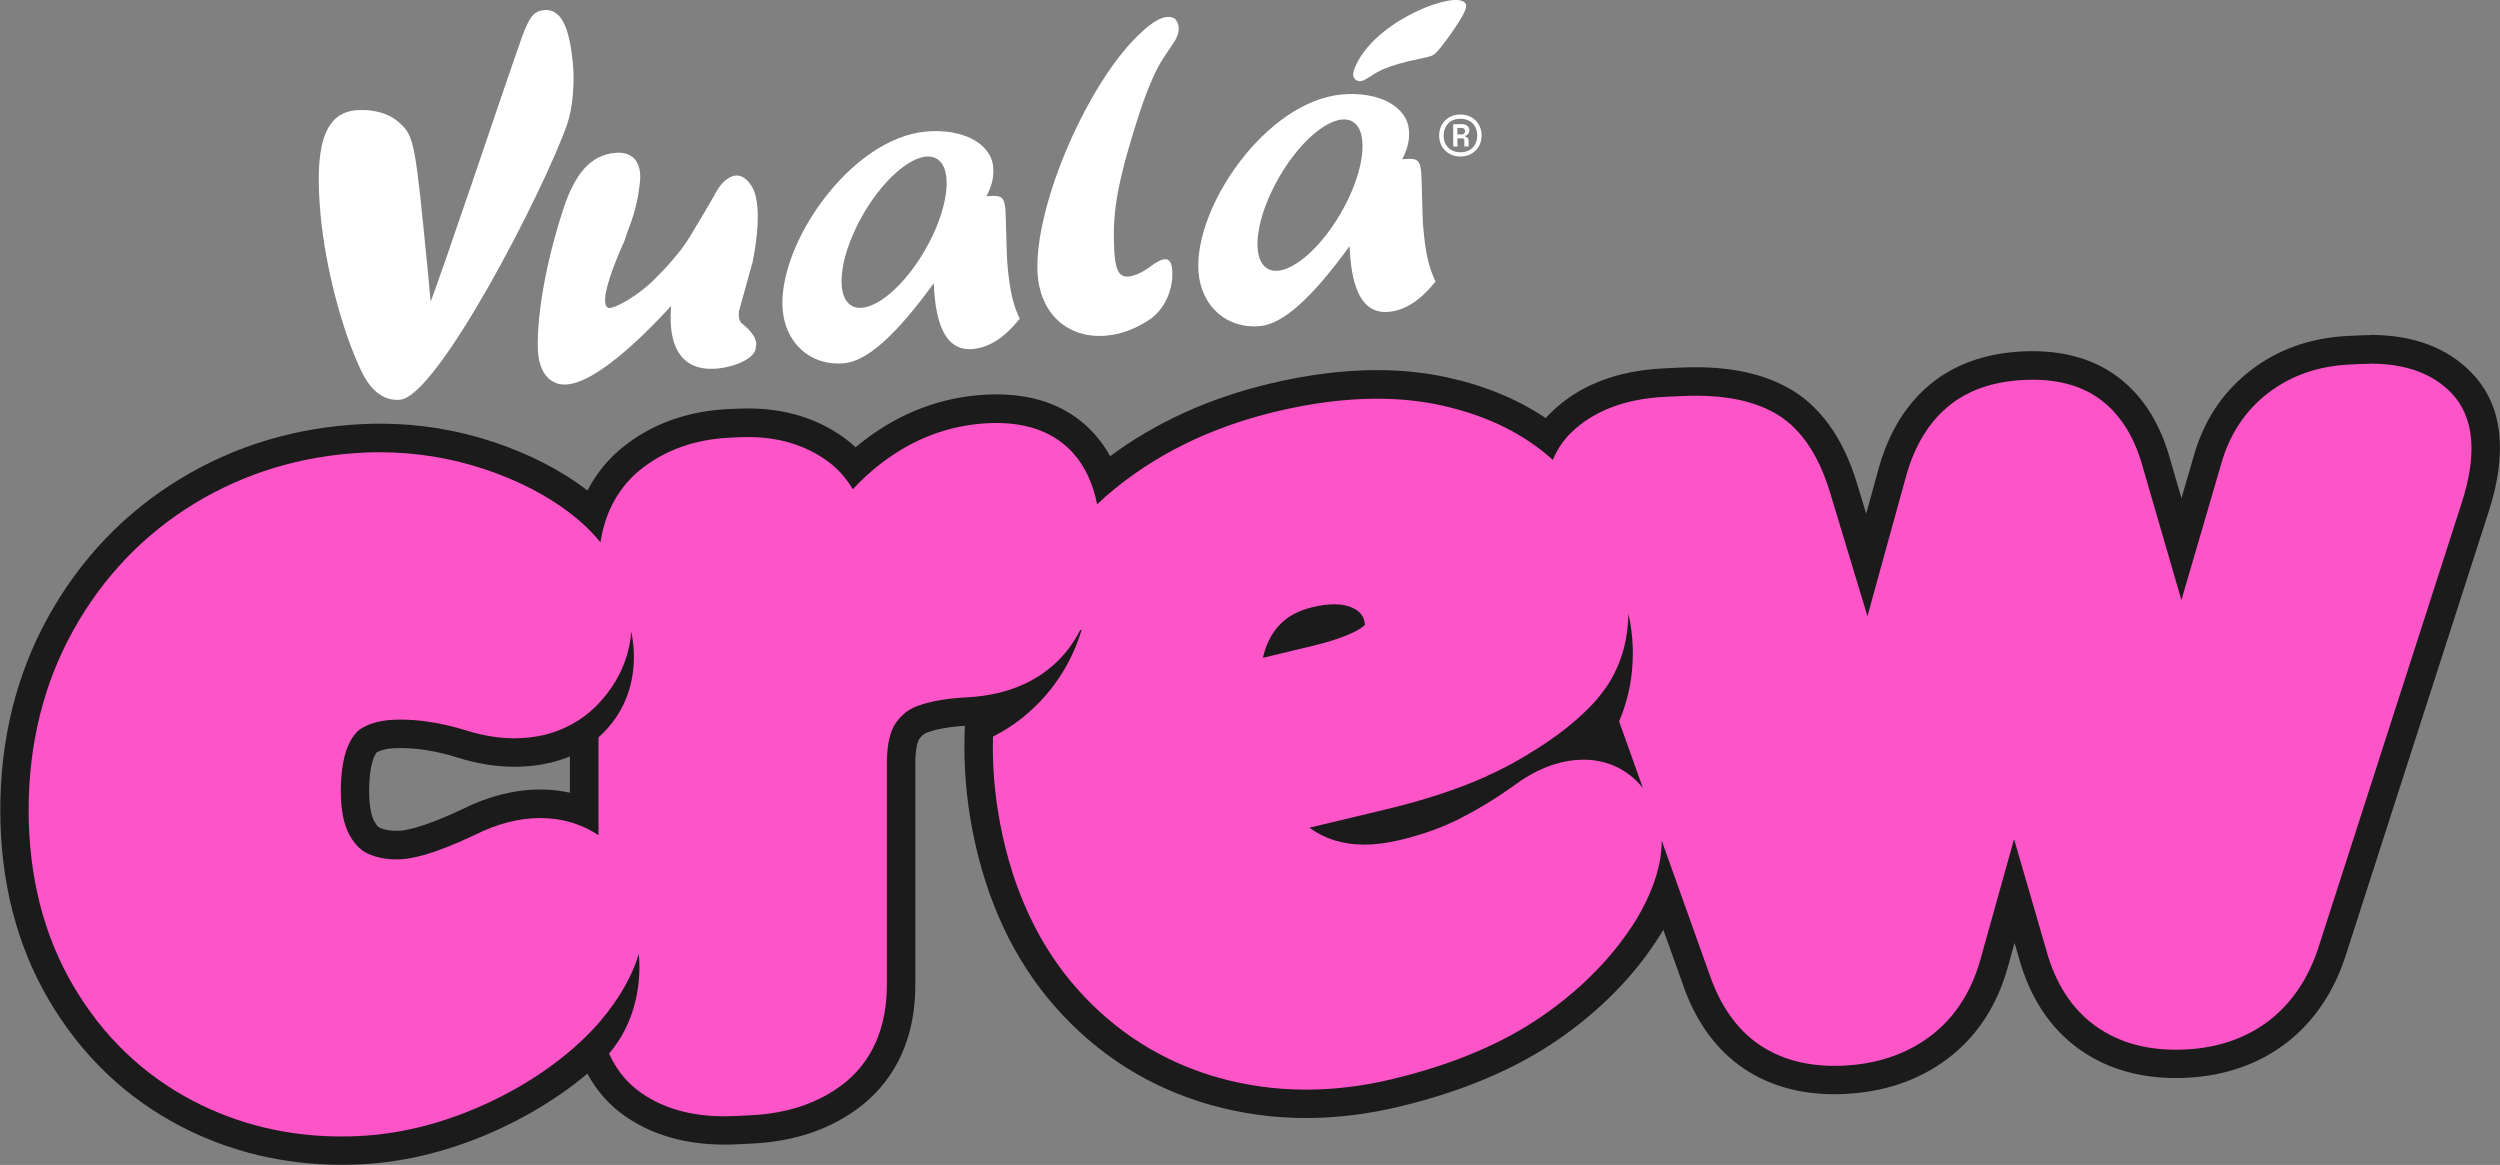 <?xml version="1.0" encoding="UTF-8"?><svg id="Layer_1" xmlns="http://www.w3.org/2000/svg" viewBox="0 0 359.36 167.45"><rect x="0" y="0" width="359.36" height="167.45" fill="#808080" stroke="none"/><defs><style>.cls-1{fill:#fff;}.cls-2{fill:#1b1b1b;}.cls-3{fill:#fd54c7;}</style></defs><path class="cls-1" d="M210.18.14c-2.44-.99-13,3.32-15.48,9.72-.35.9-.21,1.48.41,1.74.44.18.85.05,1.92-.64.68-.47.95-.58,1.67-.96,1.55-.64,2.94-1.05,5.38-1.55,1.82-.39,1.9-.43,2.49-1.01,1.44-1.66,3.61-4.82,4.05-5.99.25-.65.13-1.08-.43-1.31"/><path class="cls-1" d="M168.83,2.67c-1.34-.8-3.27.56-4.79,2-7.58,6.93-15.32,24.76-14.91,34.38.27,5.98,4.29,9.7,9.95,9.19,2.25-.2,4.49-1.12,6.48-2.52,2.98-2.37,2.95-6.01,2.95-6.01.14-3.37-1.43-2.68-3.17-1.38-1.1.81-2.19,1.33-3.14,1.42-1.35.12-1.91-.97-2.04-3.89-.21-4.85.08-8.7,3.73-19.9,1.1-3.35,2.4-6.24,3.37-7.66l1.49-2.23c1.49-2.23.09-3.41.09-3.41"/><path class="cls-1" d="M144.53,30.11c-.21-1.85-.55-2.09-2.73-1.89.79-1.54,1.08-2.77.97-4.16-.27-3.44-4.38-5.62-9.65-5.15-10.86.97-21.34,16.2-20.62,25.55.38,4.91,4.06,8.19,8.82,7.76,3.34-.3,7.51-4.08,12.9-11.5.16,2.99.57,9.9,5.58,9.45,2.38-.21,4.48-1.54,6.78-4.35-.85-1.86-1.45-3.68-1.81-8.32-.09-1.19-.16-6.33-.25-7.39M132.89,36.08c-3.4,5.82-8.12,9.32-10.53,7.83-2.42-1.5-1.61-7.42,1.79-13.24,3.41-5.82,8.12-9.32,10.54-7.83,2.41,1.49,1.6,7.42-1.8,13.24"/><path class="cls-1" d="M204.3,24.78c-.21-1.85-.55-2.09-2.74-1.89.79-1.54,1.08-2.77.97-4.16-.26-3.45-4.38-5.62-9.64-5.15-10.86.97-21.33,16.19-20.61,25.54.38,4.91,4.07,8.19,8.82,7.76,3.34-.3,7.51-4.08,12.89-11.5.16,2.99.57,9.9,5.58,9.45,2.37-.21,4.47-1.53,6.78-4.35-.86-1.86-1.45-3.67-1.81-8.32-.09-1.19-.16-6.33-.25-7.39M192.67,30.75c-3.41,5.82-8.12,9.33-10.53,7.83-2.41-1.5-1.6-7.42,1.8-13.24,3.4-5.82,8.12-9.32,10.53-7.83,2.41,1.5,1.6,7.43-1.8,13.24"/><path class="cls-1" d="M108.12,37.95s1.85-8.1-.06-11.17c-1.91-3.07-4.15-.94-5.15.87-1,1.81-1.59,2.76-3.67,6.26-1.51,2.56-4.25,5.36-5.62,6.69-3.52,3.13-5.73,3.63-5.73,3.63-1.01.33-2.02-.91,1.92-9.73l.33-1.03c1.33-3.38,1.59-5.16,1.83-7.12.36-2.85-.87-4.62-3.51-4.38-3.53.31-5.79,2.9-7.51,8.15-2.38,7.29-3.78,14.89-3.64,20.05.07,2.35.92,4.07,2.29,4.73,3.91,2.2,12.09-5.71,16.86-10.91-.05.88-.07,1.65-.05,2.17.13,4.82,2.45,7.19,6.63,6.82,2.95-.26,5.62-1.66,5.59-3.02,0-.13.69-1.33-1.98-3.46-.43-.34-.5-1.01-.44-1.72l1.89-6.83Z"/><path class="cls-1" d="M82.32,8.9c-.49-5.25-1.81-7.65-4.07-7.45-1.5.14-2.11.88-3.25,3.94l-.46,1.34-.66,1.88c-1.2,3.41-10.75,31.77-11.98,34.73l-.44-4.73c-1.75-17.72-1.87-19.01-3.98-20.9-1.49-1.42-3.9-2.08-6.32-1.86-4.93.44-5.92,6-5.07,15.12.7,7.48,3.08,16.64,5.9,22.47,1.36,2.82,3.26,4.22,5.52,4.02,5.43-.48,20.69-30.1,24.01-39.59.81-2.32,1.11-5.94.82-8.96"/><path class="cls-1" d="M206.87,19.48c0-1.77,1.31-3.02,3.05-3.02s3.05,1.25,3.05,3.02-1.31,3.02-3.05,3.02-3.05-1.25-3.05-3.02ZM212.34,19.48c0-1.45-.96-2.41-2.41-2.41s-2.41.96-2.41,2.41.96,2.41,2.41,2.41,2.41-.96,2.41-2.41ZM208.88,17.84h1.24c.71,0,1.09.41,1.09.87,0,.38-.17.67-.58.81v.15c.32.03.47.22.47.55v.84h-.61v-.87c0-.19-.12-.31-.31-.31h-.68v1.18h-.61v-3.23ZM210.11,19.33c.32,0,.48-.22.48-.48s-.16-.46-.48-.46h-.62v.94h.62Z"/><path class="cls-3" d="M49.07,165.41c-7.97,0-15.44-1.79-22.21-5.31-7.59-3.95-13.69-9.81-18.15-17.44-4.42-7.55-6.65-16.37-6.65-26.21s2.23-18.83,6.63-26.77c4.44-8.02,10.59-14.44,18.26-19.09,7.57-4.58,16.06-7.13,25.26-7.56.8-.04,1.61-.06,2.41-.06,5.34,0,10.6.85,15.64,2.52,5.89,1.96,10.85,4.71,14.77,8.16,0,0,.16.15.2.18,1.37-3.88,3.63-6.39,5.5-7.89,3.85-3.11,8.6-4.82,14.11-5.08l1.32-.06c.45-.02.9-.03,1.35-.03,4.89,0,9.16,1.3,12.68,3.87.99.72,1.88,1.56,2.67,2.5.84-.79,1.72-1.54,2.63-2.23,4.96-3.79,10.51-5.86,16.5-6.14.42-.02.84-.03,1.25-.03,5.34,0,9.57,1.69,12.56,5.02,1.27,1.42,2.27,3.1,3,5.04,6.69-5.49,14.81-9.4,24.14-11.64,5.27-1.26,10.31-1.9,14.99-1.9,3.42,0,6.7.34,9.76,1.02,5.81,1.29,10.81,3.52,14.91,6.65.52-.79,1.13-1.52,1.82-2.19,3.6-3.51,8.6-5.44,14.85-5.73l2.33-.11c.74-.04,1.46-.05,2.16-.05,4.9,0,8.87.86,12.13,2.61,4.17,2.25,7.23,6.5,9.1,12.64l3.37,11.11,3.77-13.66c1.33-4.54,3.53-8.11,6.55-10.65,3.14-2.65,7.25-4.11,12.19-4.34.44-.02.88-.03,1.3-.03,4.39,0,8.09,1.1,10.99,3.26,3.07,2.29,5.29,5.67,6.61,10.04l3.81,13.09,3.69-12.62c1.29-4.74,3.83-8.61,7.53-11.45,3.59-2.76,7.92-4.28,12.85-4.51l1.66-.08c.49-.02.97-.03,1.44-.03,5.6,0,10,1.63,13.1,4.84,3.83,3.98,4.5,9.97,1.99,17.81l-20.48,63.57c-3.12,10.12-10.63,15.98-21.15,16.48-.48.02-.95.03-1.41.03-4.68,0-8.77-1.14-12.16-3.39-3.81-2.53-6.54-6.35-8.13-11.35l-2.94-10.1-2.9,10.36c-1.44,5.2-4.16,9.31-8.06,12.21-3.74,2.78-8.28,4.31-13.51,4.56-.47.02-.93.03-1.38.03-4.6,0-8.6-1.13-11.9-3.35-3.63-2.45-6.34-6.24-8.05-11.28l-4.38-12.26c-.61,1.55-1.39,3.14-2.35,4.76-3.47,5.61-8.26,10.54-14.27,14.67-5.91,4.07-13.35,7.2-22.13,9.3-4.36,1.04-8.7,1.57-12.9,1.57-4.51,0-8.95-.61-13.18-1.81-8.33-2.36-15.48-6.86-21.26-13.39-5.73-6.46-9.6-14.7-11.49-24.47-.86-4.43-1.23-8.86-1.11-13.18l.03-1.21,1.08-.55c1.65-.84,3.19-1.87,4.56-3.05.09-.07.17-.15.25-.22-.88.33-1.84.62-2.86.85-1.51.35-3.1.56-4.73.64-1.34.06-2.6.2-3.75.41-1.03.19-1.95.42-2.72.7-.88.32-1.54.85-2.14,1.72-.27.39-.91,1.63-.91,4.67v31.86c0,8.43-3.74,13.17-6.88,15.66-3.89,3.08-8.82,4.79-14.63,5.06l-2.31.11c-.53.02-1.05.04-1.56.04-5.17,0-9.59-1.26-13.16-3.75-2.32-1.61-4.1-3.8-5.3-6.48l-.53-1.18.79-.92c-1.91,1.91-4.06,3.7-6.43,5.35-2.55,1.78-5.34,3.38-8.27,4.76-6.49,3.05-13.08,4.75-19.58,5.06-.86.04-1.72.06-2.58.06ZM57.62,105.49c-.35,0-.69,0-1.03.02-1.4.07-2.53.35-3.47.88-.14.08-.57.32-1.11,1.42-.63,1.29-.97,3.39-.97,5.91,0,2.33.35,4.18,1.01,5.36.74,1.32,1.4,1.63,1.68,1.76.91.43,1.98.64,3.27.64.2,0,.4,0,.6-.01.95-.04,3.81-.46,9.78-3.3,3.46-1.73,6.93-2.62,10.28-2.62.81,0,1.63.05,2.42.16,1.36.18,2.67.51,3.9.99v-11.27c-.8.5-1.64.93-2.52,1.3-1,.42-1.94.72-2.86.94-1.48.34-3.02.52-4.6.52-2.43,0-4.98-.41-7.58-1.23-1.68-.53-3.42-.93-5.16-1.19-1.24-.18-2.46-.27-3.64-.27ZM195.43,119.36c.22.01.45.02.68.02,1.43,0,3.01-.21,4.7-.61,3.03-.73,5.78-1.71,8.16-2.93.37-.19.73-.38,1.09-.57-3.15,1.15-6.61,2.18-10.34,3.07l-4.29,1.03ZM227.63,107.17c1.56,0,3.05.25,4.43.74l-1.52-4.26.31-.73c.19-.46.37-.92.53-1.39-.51.63-1.04,1.21-1.6,1.74l-.17.18c-.87.87-1.84,1.74-2.89,2.58-.57.46-1.18.92-1.8,1.38.59-.1,1.18-.18,1.77-.21.32-.02.63-.03.94-.03ZM191.8,88.9c-.76,0-1.65.12-2.64.36-1.74.42-3.02,1.12-3.91,2.14-.06.06-.11.13-.17.2l3.02-.72c2.69-.64,4.34-1.26,5.32-1.71-.42-.17-.97-.26-1.62-.26Z"/><path class="cls-2" d="M340.73,52.27c5.02,0,8.93,1.41,11.63,4.21,3.27,3.4,3.78,8.7,1.51,15.76l-20.48,63.56c-2.85,9.24-9.71,14.61-19.3,15.06-.45.02-.88.03-1.32.03-4.27,0-7.98-1.02-11.03-3.05-3.41-2.26-5.87-5.72-7.31-10.27l-.03-.11-4.89-16.84-4.83,17.28c-1.32,4.75-3.78,8.49-7.31,11.12-3.41,2.53-7.57,3.93-12.38,4.16-.43.02-.86.03-1.29.03-4.18,0-7.8-1.01-10.75-3-3.25-2.19-5.69-5.64-7.25-10.24l-6.84-19.15c0,.48,0,.97-.06,1.47-.29,3.03-1.48,6.33-3.53,9.79-3.31,5.36-7.9,10.06-13.67,14.03-5.7,3.93-12.91,6.95-21.44,9-4.22,1.01-8.37,1.52-12.42,1.52-4.33,0-8.55-.58-12.63-1.73-7.94-2.25-14.77-6.55-20.29-12.78-5.48-6.19-9.19-14.1-11.01-23.5-.85-4.37-1.19-8.62-1.07-12.74,1.58-.8,3.28-1.87,4.96-3.32,5.24-4.5,7.14-9.88,7.77-12h-.19c-.47.89-.98,1.74-1.56,2.53-1.82,2.45-5.02,5.33-10.41,6.56-1.32.3-2.77.51-4.37.59-1.46.07-2.8.22-4.01.44-1.13.2-2.16.47-3.06.8-1.28.47-2.28,1.26-3.12,2.47-.84,1.2-1.27,3.22-1.27,5.83v31.86c0,7.62-3.32,11.85-6.11,14.05-3.55,2.81-8.08,4.37-13.46,4.62l-2.31.11c-.5.02-.99.04-1.47.04-4.74,0-8.76-1.13-11.98-3.38-1.6-1.12-3.38-2.89-4.6-5.64,4.77-5.55,4.47-12.36,4.28-14.32,0,.01,0,.03-.01.04-.99,3.25-2.87,6.49-5.55,9.65-.1.11-.18.23-.28.34l-.1.11c-2.17,2.4-4.69,4.6-7.54,6.58-2.43,1.69-5.08,3.23-7.98,4.59-6.25,2.94-12.57,4.57-18.8,4.87-.83.04-1.66.06-2.48.06-7.64,0-14.78-1.71-21.27-5.08-7.24-3.77-13.07-9.37-17.33-16.66-4.23-7.23-6.37-15.7-6.37-25.17s2.15-18.15,6.38-25.78c4.27-7.7,10.17-13.87,17.53-18.34,7.27-4.4,15.44-6.85,24.29-7.27.77-.04,1.54-.05,2.31-.05,5.12,0,10.16.81,14.99,2.42,5.63,1.88,10.35,4.48,14.06,7.76l.07.07c.95.86,1.8,1.76,2.56,2.69.83-5.36,3.45-8.58,5.71-10.41,3.51-2.83,7.85-4.39,12.92-4.63l1.32-.06c.42-.02.84-.03,1.25-.03,4.45,0,8.3,1.17,11.47,3.48,1.21.89,2.53,2.18,3.61,4.03,1.28-1.39,2.66-2.65,4.14-3.78,4.63-3.53,9.79-5.46,15.35-5.72.39-.02.77-.03,1.15-.03,4.74,0,8.45,1.46,11.04,4.34,1.71,1.91,2.85,4.38,3.44,7.36.49-.46.97-.92,1.48-1.36,6.62-5.69,14.76-9.72,24.22-11.98,5.13-1.23,9.98-1.85,14.51-1.85,3.28,0,6.39.32,9.32.97,6.47,1.43,11.83,4.07,15.98,7.83.67-1.67,1.63-2.95,2.62-3.91,3.23-3.15,7.78-4.88,13.52-5.16l2.33-.11c.71-.03,1.39-.05,2.06-.05,4.55,0,8.22.78,11.16,2.37,3.68,1.99,6.41,5.83,8.12,11.44l5.41,17.88,5.65-20.47c1.21-4.14,3.18-7.35,5.9-9.63,2.79-2.35,6.49-3.65,10.97-3.86.41-.02.81-.03,1.21-.03,3.94,0,7.22.96,9.77,2.86,2.71,2.02,4.68,5.05,5.87,8.99l5.76,19.82,5.66-19.36c1.17-4.31,3.47-7.84,6.81-10.4,3.26-2.5,7.19-3.88,11.7-4.09l1.66-.08c.45-.02.9-.03,1.34-.03M181.52,94.56l7.06-1.69c4.65-1.12,6.56-2.2,7.28-2.75.23-.17.32-.29.34-.32h0s0-.13-.04-.35c-.14-.72-.45-1.47-1.76-2.09-.72-.33-1.59-.5-2.6-.5-.92,0-1.96.14-3.11.41-2.17.52-3.8,1.43-4.98,2.79-1.04,1.19-1.76,2.67-2.18,4.5M213.73,111.57h0c-4.15,1.86-8.96,3.45-14.49,4.77l-11.03,2.64s0,0,0,0c2.24,1.62,4.85,2.43,7.89,2.43,1.6,0,3.32-.22,5.18-.67,3.19-.76,6.09-1.81,8.62-3.1,2.64-1.35,5.17-2.89,7.53-4.58,3.09-2.34,6.26-3.63,9.39-3.83.27-.02.54-.03.81-.03,3.27,0,6.12,1.29,8.28,3.77.09.1.17.22.25.32l-3.42-9.59c.7-1.66,1.34-3.66,1.69-5.97.07-.43.11-.84.15-1.26.36-3.52-.09-6.44-.52-8.29,0,1.67-.19,5.42-2.41,9.37,0,.01-.01.03-.02.04-.02.04-.05.07-.07.11-.09.16-.18.32-.28.48-.08.14-.17.26-.26.39-.06.09-.12.17-.18.25-.09.13-.18.25-.27.38-.72,1.01-1.48,1.88-2.22,2.59-.06.07-.13.13-.19.2-.86.86-1.78,1.67-2.73,2.44-1.94,1.57-3.99,2.92-5.83,4.02-1.45.9-3,1.74-4.67,2.54-.19.09-.38.18-.53.25-.43.2-.68.31-.68.31M73.99,106.13c-2.22,0-4.55-.38-6.96-1.13-1.79-.56-3.62-.99-5.47-1.26-1.34-.2-2.66-.3-3.94-.3-.38,0-.76,0-1.13.03-1.72.08-3.15.45-4.37,1.13-.48.27-1.22.81-1.95,2.31-.77,1.58-1.18,3.94-1.18,6.81,0,2.71.43,4.85,1.27,6.35.95,1.69,1.93,2.3,2.59,2.62,1.19.56,2.55.84,4.14.84.23,0,.46,0,.7-.02,1.34-.06,4.49-.6,10.57-3.5,3.21-1.61,6.36-2.42,9.39-2.42.73,0,1.45.05,2.16.14,2.32.31,4.4,1.11,6.22,2.33v-14.07c.87-.77,1.76-1.73,2.57-2.93,3.29-4.93,2.57-10.25,2.14-12.27-.18,2.47-.93,4.89-2.28,7.16-.71,1.19-1.53,2.24-2.42,3.19-1.54,1.61-3.34,2.86-5.36,3.69-.82.34-1.66.63-2.54.83-1.33.31-2.71.46-4.14.46M340.73,48.17c-.5,0-1.01.01-1.53.04l-1.66.08c-5.36.25-10.07,1.91-14.01,4.94-4.05,3.11-6.83,7.33-8.25,12.54l-1.71,5.84-1.84-6.33c-1.46-4.84-3.93-8.57-7.35-11.13-3.26-2.43-7.37-3.67-12.21-3.67-.46,0-.93.01-1.4.03-5.41.26-9.92,1.88-13.42,4.82-3.34,2.8-5.76,6.71-7.19,11.61v.03s-.02.03-.02.03l-1.89,6.84-1.31-4.34c-2.03-6.68-5.43-11.34-10.09-13.85-3.57-1.92-7.85-2.86-13.1-2.86-.73,0-1.49.02-2.25.05l-2.33.11c-6.77.32-12.21,2.44-16.18,6.31-.28.27-.55.55-.8.84-4-2.69-8.71-4.65-14.05-5.83-3.2-.71-6.63-1.07-10.2-1.07-4.84,0-10.04.66-15.47,1.96-8.7,2.08-16.38,5.58-22.89,10.42-.64-1.17-1.39-2.23-2.25-3.19-3.4-3.78-8.14-5.7-14.09-5.7-.44,0-.89.01-1.35.03-6.41.3-12.34,2.51-17.64,6.56-.43.33-.85.66-1.26,1.01-.5-.47-1.03-.9-1.58-1.31-3.88-2.83-8.55-4.27-13.89-4.27-.47,0-.96.01-1.44.03l-1.32.06c-5.96.28-11.11,2.14-15.3,5.53-1.63,1.32-3.53,3.31-5.01,6.17-3.78-2.89-8.31-5.23-13.52-6.97-5.25-1.75-10.73-2.63-16.29-2.63-.83,0-1.67.02-2.5.06-9.54.45-18.36,3.09-26.22,7.86-7.98,4.84-14.37,11.52-18.99,19.85-4.57,8.25-6.89,17.59-6.89,27.76s2.33,19.38,6.94,27.24c4.66,7.96,11.04,14.09,18.98,18.22,7.06,3.68,14.85,5.54,23.15,5.54.88,0,1.78-.02,2.67-.06,6.77-.32,13.61-2.09,20.35-5.25,3.04-1.43,5.92-3.09,8.57-4.93,1.31-.91,2.55-1.86,3.73-2.86,1.32,2.45,3.16,4.54,5.39,6.09,3.91,2.73,8.73,4.11,14.32,4.11.55,0,1.1-.01,1.66-.04l2.31-.11c6.25-.3,11.57-2.15,15.8-5.5,3.49-2.77,7.66-8.01,7.66-17.26v-31.86c0-2.22.39-3.28.54-3.5.42-.6.76-.82,1.17-.97.66-.24,1.46-.45,2.37-.61.93-.17,1.95-.29,3.04-.35l-.04,1.42c-.13,4.47.26,9.06,1.14,13.63,1.97,10.14,5.99,18.69,11.97,25.44,6.05,6.83,13.53,11.54,22.24,14,4.42,1.25,9.04,1.89,13.74,1.89,4.36,0,8.86-.55,13.37-1.63,9.02-2.16,16.69-5.39,22.81-9.61,6.24-4.3,11.23-9.43,14.83-15.25l.02-.03.02-.03c.1-.17.2-.35.3-.52l2.74,7.66c1.85,5.46,4.82,9.59,8.83,12.29,3.64,2.45,8.03,3.7,13.04,3.7.49,0,.98-.01,1.48-.04,5.64-.27,10.56-1.94,14.63-4.96,4.28-3.18,7.25-7.66,8.81-13.31l.96-3.44.88,3.04.05.15v.03s.02.03.02.03c1.73,5.46,4.74,9.65,8.95,12.44,3.73,2.48,8.2,3.73,13.29,3.73.5,0,1-.01,1.51-.04,11.27-.53,19.66-7.06,23.01-17.92l20.47-63.54c2.76-8.61,1.94-15.28-2.46-19.85-3.5-3.63-8.4-5.47-14.58-5.47h0ZM54.18,108.13c.64-.34,1.46-.53,2.5-.58.31-.01.62-.02.94-.02,1.08,0,2.2.09,3.34.25,1.63.24,3.25.62,4.83,1.12,2.8.88,5.56,1.32,8.2,1.32,1.73,0,3.43-.19,5.06-.57.93-.22,1.88-.52,2.87-.91v5.21c-.52-.11-1.05-.21-1.58-.28-.89-.12-1.8-.18-2.7-.18-3.66,0-7.42.95-11.19,2.83-5.92,2.82-8.51,3.07-8.97,3.09-.17,0-.34.01-.51.01-.98,0-1.76-.15-2.4-.44-.09-.04-.35-.16-.76-.91-.28-.5-.75-1.73-.75-4.36,0-3.11.54-4.54.77-5.01.16-.34.29-.51.34-.58h0Z"/></svg>